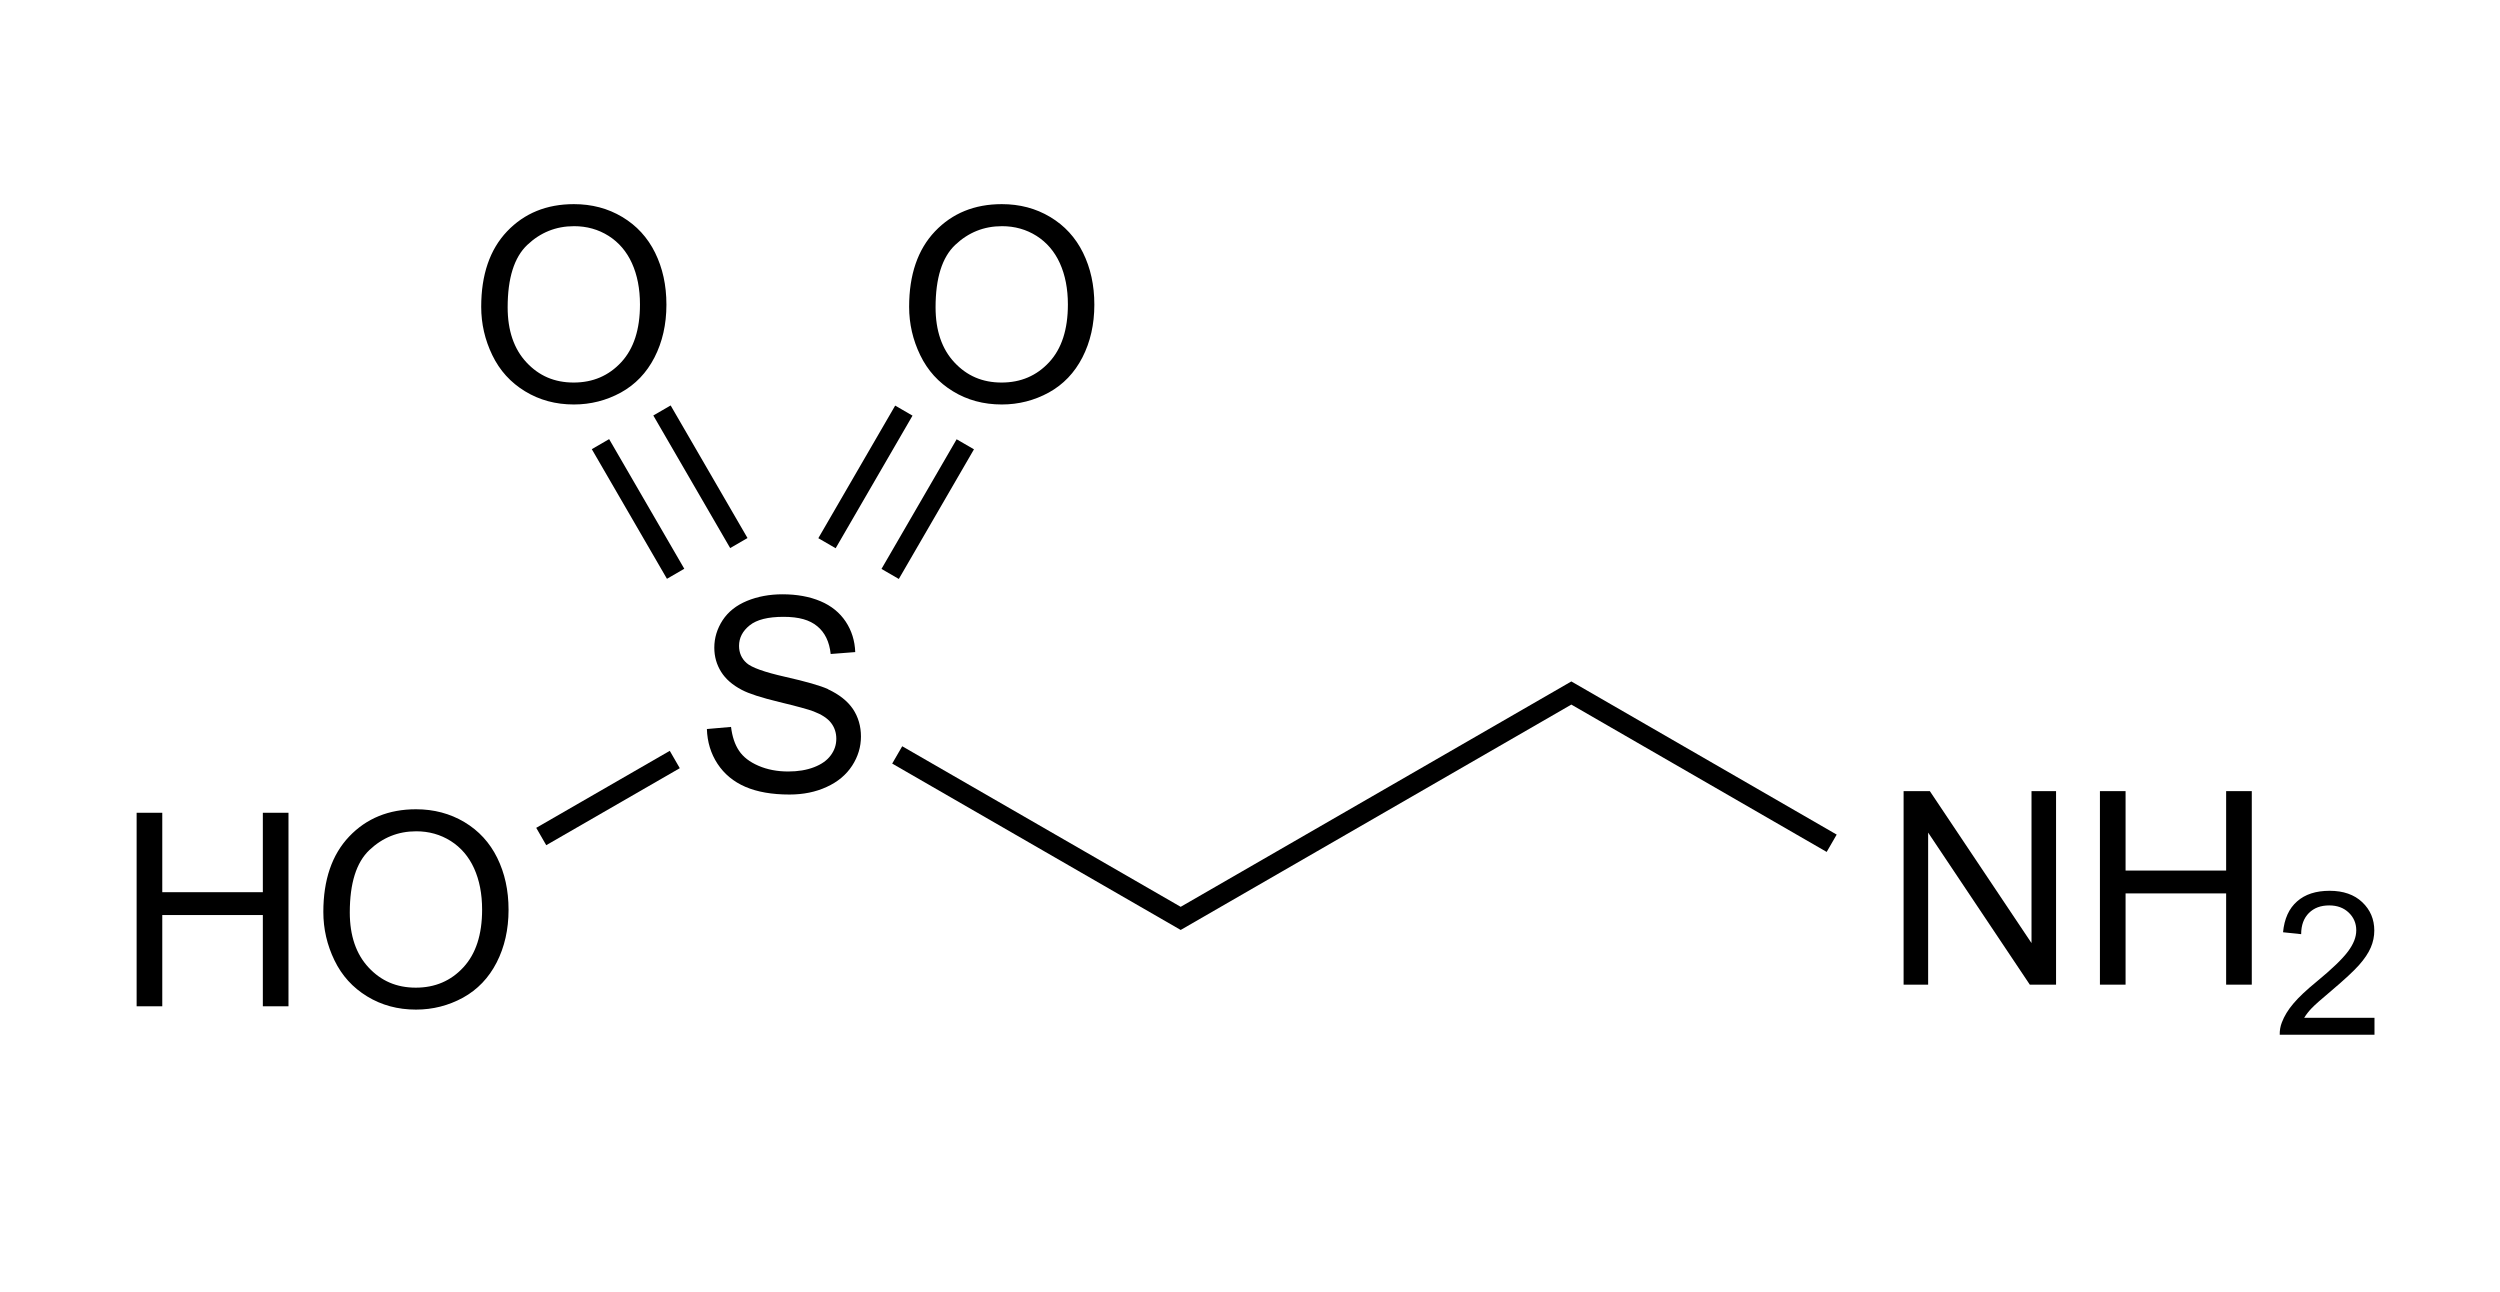 <?xml version="1.0" encoding="UTF-8"?>
<svg id="molécule" xmlns="http://www.w3.org/2000/svg" version="1.1" viewBox="0 0 249.58 128.95">
  <!-- Generator: Adobe Illustrator 29.8.1, SVG Export Plug-In . SVG Version: 2.1.1 Build 2)  -->
  <rect x="53" y="78.67" width="15.39" height="2" transform="translate(-31.68 40.97) rotate(-29.97)"/>
  <polygon points="117.87 90.53 90.07 74.5 89.07 76.23 117.87 92.84 156.87 70.34 182.36 85.05 183.36 83.32 156.87 68.03 117.87 90.53"/>
  <rect x="78.74" y="46.6" width="15.3" height="2" transform="translate(1.89 98.48) rotate(-59.9)"/>
  <rect x="85.14" y="49.82" width="14.96" height="2" transform="translate(2.2 105.47) rotate(-59.9)"/>
  <rect x="68.92" y="39.95" width="2" height="15.3" transform="translate(-14.44 41.48) rotate(-30.1)"/>
  <rect x="62.7" y="43.34" width="2" height="14.96" transform="translate(-16.9 38.79) rotate(-30.1)"/>
  <polygon points="26.24 89.07 16.2 89.07 16.2 81.14 13.64 81.14 13.64 100.46 16.2 100.46 16.2 91.35 26.24 91.35 26.24 100.46 28.8 100.46 28.8 81.14 26.24 81.14 26.24 89.07"/>
  <path d="M46.36,82.07c-1.43-.85-3.04-1.28-4.83-1.28-2.72,0-4.95.91-6.67,2.72-1.72,1.81-2.58,4.33-2.58,7.53,0,1.7.37,3.3,1.11,4.83s1.82,2.72,3.26,3.6,3.06,1.32,4.88,1.32c1.68,0,3.24-.4,4.69-1.19,1.45-.8,2.57-1.97,3.36-3.51s1.19-3.3,1.19-5.26-.38-3.66-1.13-5.19c-.75-1.52-1.84-2.71-3.28-3.57ZM46.26,96.57c-1.24,1.35-2.83,2.03-4.75,2.03s-3.46-.67-4.71-2.01c-1.25-1.34-1.88-3.17-1.88-5.5,0-2.91.65-4.99,1.96-6.23,1.31-1.24,2.86-1.87,4.67-1.87,1.27,0,2.42.32,3.45.97,1.02.65,1.8,1.56,2.33,2.73.53,1.17.8,2.55.8,4.12,0,2.49-.62,4.41-1.87,5.76Z"/>
  <polygon points="202.81 94.15 192.66 78.98 190.04 78.98 190.04 98.3 192.49 98.3 192.49 83.12 202.64 98.3 205.26 98.3 205.26 78.98 202.81 78.98 202.81 94.15"/>
  <polygon points="222.24 86.91 212.2 86.91 212.2 78.98 209.64 78.98 209.64 98.3 212.2 98.3 212.2 89.19 222.24 89.19 222.24 98.3 224.8 98.3 224.8 78.98 222.24 78.98 222.24 86.91"/>
  <path d="M230.03,101.61c.2-.32.44-.64.74-.95.3-.32.98-.92,2.03-1.8,1.26-1.07,2.17-1.91,2.71-2.52.54-.61.93-1.19,1.17-1.75s.35-1.12.35-1.69c0-1.13-.4-2.07-1.2-2.83s-1.89-1.14-3.26-1.14-2.45.35-3.25,1.06c-.81.71-1.27,1.73-1.4,3.08l1.81.19c0-.9.26-1.6.77-2.11s1.18-.76,2.03-.76c.8,0,1.45.24,1.95.72s.75,1.07.75,1.76-.27,1.37-.82,2.11-1.6,1.76-3.15,3.03c-1,.82-1.77,1.54-2.3,2.17-.53.62-.92,1.26-1.16,1.9-.15.39-.22.8-.21,1.22h9.46v-1.69h-7.02Z"/>
  <path d="M61.98,39.19c1.45-.8,2.57-1.97,3.36-3.51s1.19-3.3,1.19-5.26-.38-3.66-1.13-5.19c-.75-1.52-1.84-2.71-3.28-3.57s-3.04-1.28-4.83-1.28c-2.72,0-4.95.91-6.67,2.72-1.72,1.81-2.58,4.33-2.58,7.53,0,1.7.37,3.3,1.11,4.83s1.82,2.72,3.26,3.6,3.06,1.32,4.88,1.32c1.68,0,3.24-.4,4.69-1.19ZM52.56,36.18c-1.25-1.34-1.88-3.17-1.88-5.5,0-2.91.65-4.99,1.96-6.23,1.31-1.24,2.86-1.87,4.67-1.87,1.27,0,2.42.32,3.45.97,1.02.65,1.8,1.56,2.33,2.73.53,1.17.8,2.55.8,4.12,0,2.49-.62,4.41-1.87,5.76s-2.83,2.03-4.75,2.03-3.46-.67-4.71-2.01Z"/>
  <path d="M95.13,39.06c1.43.88,3.06,1.32,4.88,1.32,1.68,0,3.24-.4,4.69-1.19,1.45-.8,2.57-1.97,3.36-3.51s1.19-3.3,1.19-5.26-.38-3.66-1.13-5.19c-.75-1.52-1.84-2.71-3.28-3.57s-3.04-1.28-4.83-1.28c-2.72,0-4.95.91-6.67,2.72-1.72,1.81-2.58,4.33-2.58,7.53,0,1.7.37,3.3,1.11,4.83s1.82,2.72,3.26,3.6ZM95.36,24.45c1.31-1.24,2.86-1.87,4.67-1.87,1.27,0,2.42.32,3.45.97,1.02.65,1.8,1.56,2.33,2.73.53,1.17.8,2.55.8,4.12,0,2.49-.62,4.41-1.87,5.76s-2.83,2.03-4.75,2.03-3.46-.67-4.71-2.01c-1.25-1.34-1.88-3.17-1.88-5.5,0-2.91.65-4.99,1.96-6.23Z"/>
  <path d="M82.67,68.8c-.77-.35-2.2-.76-4.28-1.23-2.08-.47-3.36-.93-3.86-1.38-.5-.45-.75-1.02-.75-1.71,0-.8.35-1.48,1.06-2.05.71-.57,1.83-.85,3.38-.85s2.61.31,3.37.94c.76.62,1.21,1.55,1.34,2.77l2.45-.19c-.04-1.13-.36-2.15-.95-3.04s-1.43-1.58-2.52-2.04c-1.09-.46-2.36-.69-3.79-.69-1.3,0-2.48.22-3.55.66-1.06.44-1.87,1.08-2.43,1.93-.55.85-.83,1.76-.83,2.74,0,.89.23,1.69.68,2.41.45.72,1.14,1.32,2.06,1.8.71.38,1.96.78,3.73,1.21,1.78.43,2.92.74,3.44.94.81.31,1.39.69,1.74,1.14.35.45.53.98.53,1.59s-.18,1.15-.55,1.65c-.37.51-.92.9-1.67,1.19s-1.61.43-2.58.43c-1.1,0-2.09-.19-2.97-.57-.88-.38-1.53-.88-1.94-1.5-.42-.62-.68-1.41-.8-2.38l-2.41.21c.04,1.29.39,2.45,1.06,3.47.67,1.02,1.6,1.79,2.78,2.3,1.18.51,2.65.77,4.4.77,1.38,0,2.62-.25,3.72-.76,1.1-.5,1.95-1.21,2.54-2.12.59-.91.88-1.88.88-2.91s-.27-1.95-.8-2.75c-.54-.79-1.37-1.45-2.49-1.97Z"/>
</svg>
